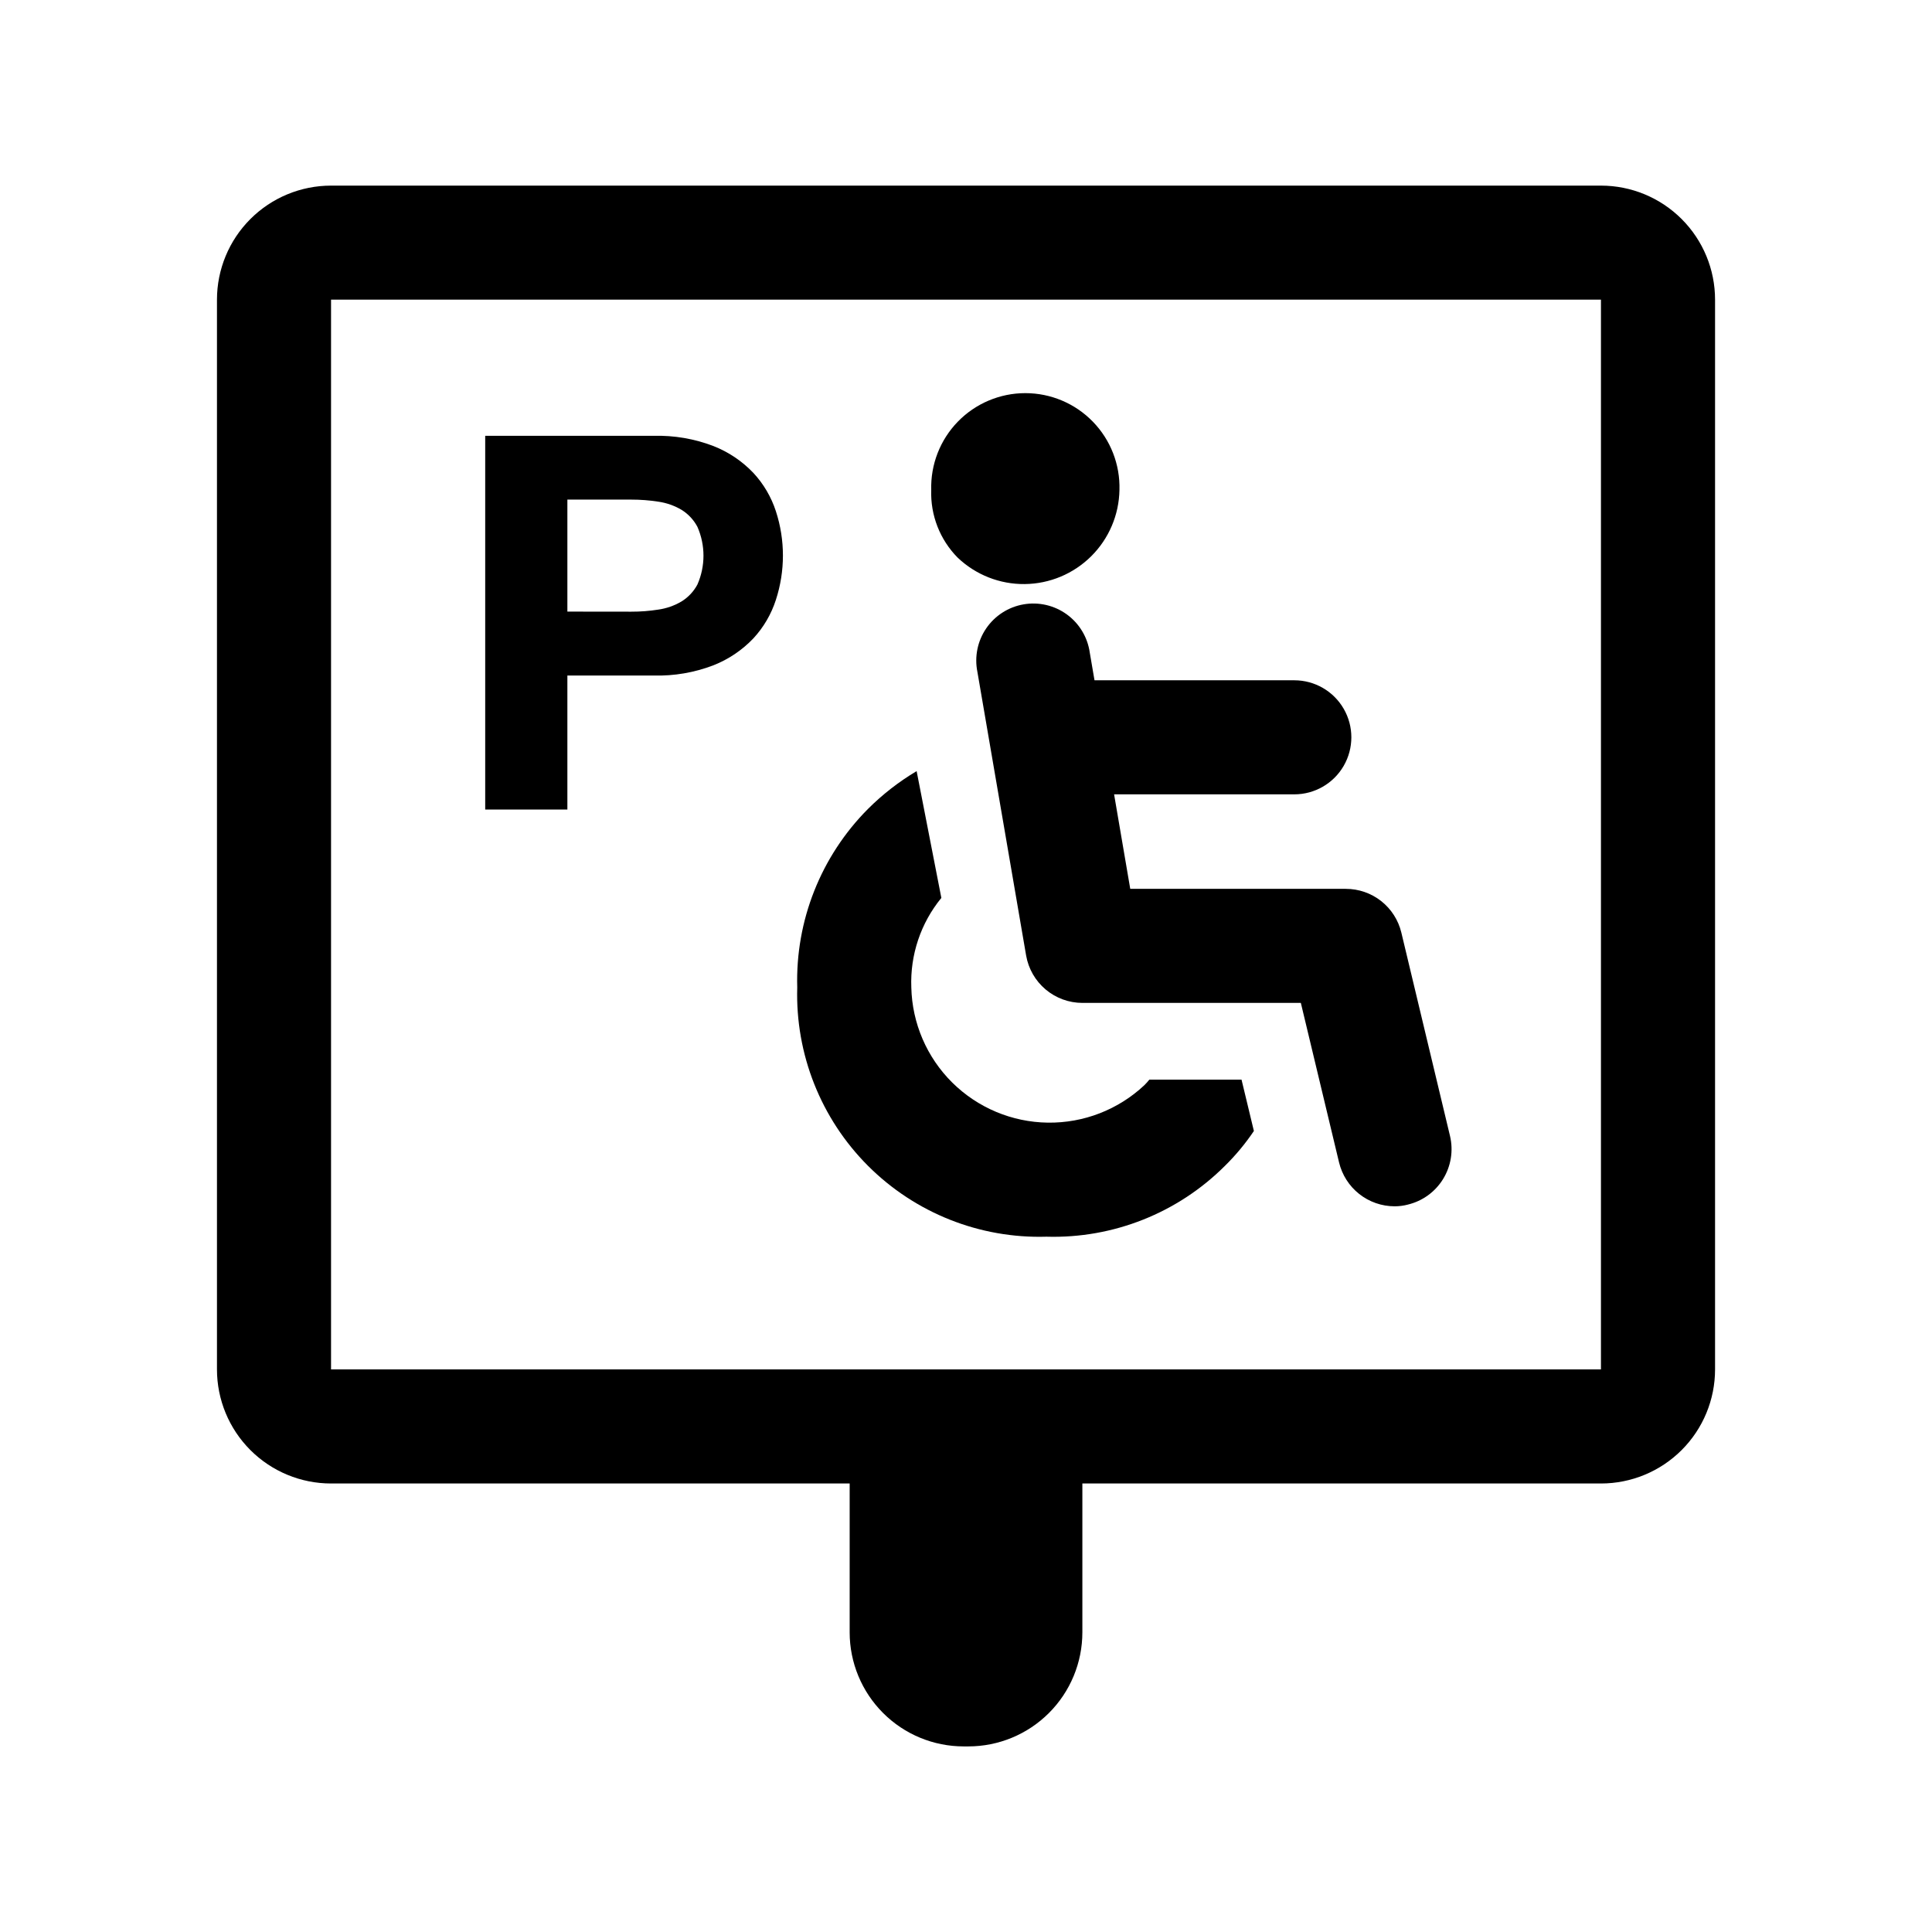 <?xml version="1.0" encoding="UTF-8"?>
<!-- Uploaded to: ICON Repo, www.svgrepo.com, Generator: ICON Repo Mixer Tools -->
<svg fill="#000000" width="800px" height="800px" version="1.1" viewBox="144 144 512 512" xmlns="http://www.w3.org/2000/svg">
 <g fill-rule="evenodd">
  <path d="m231.73 506.91h336.54v-283.5h-336.54zm336.54-313.72h-336.54c-8.016 0-15.707 3.188-21.375 8.855-5.668 5.668-8.855 13.355-8.855 21.375v283.49c0 8.02 3.188 15.707 8.855 21.375 5.668 5.668 13.359 8.855 21.375 8.855h137.44v39.449-0.004c0 8.02 3.188 15.707 8.855 21.375 5.668 5.672 13.355 8.855 21.375 8.855h1.211-0.004c8.02 0 15.707-3.184 21.375-8.855 5.672-5.668 8.855-13.355 8.855-21.375v-39.445h137.44c8.02 0 15.707-3.188 21.375-8.855 5.672-5.668 8.855-13.355 8.855-21.375v-283.49c0-8.02-3.184-15.707-8.855-21.375-5.668-5.668-13.355-8.855-21.375-8.855z"/>
  <path d="m311.28 306.1c2.418 0.008 4.828-0.176 7.215-0.555 2.156-0.312 4.231-1.043 6.106-2.148 1.789-1.098 3.25-2.656 4.231-4.512 2.129-4.859 2.129-10.391 0-15.25-0.98-1.863-2.438-3.426-4.231-4.535-1.875-1.102-3.949-1.832-6.106-2.148-2.387-0.371-4.797-0.555-7.215-0.551h-16.918v29.68zm5.965-46.602c5.398-0.145 10.773 0.773 15.816 2.707 4.016 1.574 7.637 4.012 10.609 7.141 2.691 2.906 4.719 6.359 5.945 10.125 2.492 7.637 2.492 15.867 0 23.508-1.223 3.793-3.258 7.273-5.965 10.199-2.973 3.125-6.594 5.562-10.609 7.141-5.043 1.93-10.418 2.848-15.816 2.703h-22.863v35.508l-21.777 0.004v-99.035z"/>
  <path d="m517.1 463.23c-1.148 0.301-2.336 0.453-3.523 0.453-3.406-0.008-6.707-1.156-9.375-3.269-2.668-2.109-4.547-5.059-5.34-8.367l-10.125-42.266h-57.887c-3.566-0.004-7.016-1.262-9.742-3.559-2.731-2.297-4.559-5.481-5.172-8.992l-12.914-75.168c-0.812-4.004 0.031-8.168 2.336-11.539 2.309-3.375 5.879-5.668 9.906-6.363 4.027-0.695 8.164 0.27 11.469 2.672 3.301 2.406 5.492 6.047 6.066 10.094l1.258 7.356h52.953c5.398 0 10.387 2.879 13.09 7.555 2.699 4.676 2.699 10.438 0 15.117-2.703 4.676-7.691 7.555-13.09 7.555h-47.762l4.281 25.043h57.133v0.004c3.398-0.004 6.695 1.137 9.367 3.238 2.668 2.102 4.551 5.043 5.344 8.348l12.898 53.906c0.922 3.894 0.262 7.996-1.836 11.406-2.094 3.406-5.457 5.844-9.352 6.777"/>
  <path d="m473.02 430.12 3.273 13.602v0.004c-2.238 3.32-4.801 6.41-7.656 9.219-12.508 12.512-29.625 19.309-47.309 18.793-17.672 0.523-34.781-6.266-47.285-18.77-12.5-12.504-19.289-29.613-18.766-47.285-0.508-17.672 6.269-34.777 18.742-47.305 3.867-3.863 8.199-7.231 12.898-10.023l6.551 33.605v-0.004c-5.465 6.672-8.297 15.109-7.961 23.727 0.219 9.492 4.109 18.531 10.855 25.215 6.746 6.68 15.824 10.488 25.316 10.613 9.496 0.129 18.672-3.43 25.594-9.93 0.465-0.461 0.902-0.949 1.312-1.461z"/>
  <path d="m397.79 291.78c-4.707-4.762-7.238-11.25-7.004-17.938-0.191-6.734 2.352-13.266 7.047-18.098 4.699-4.832 11.152-7.559 17.891-7.559 6.742 0 13.195 2.727 17.891 7.559 4.699 4.832 7.242 11.363 7.051 18.098-0.113 6.609-2.801 12.914-7.488 17.57-4.691 4.66-11.012 7.305-17.621 7.371-6.609 0.07-12.984-2.445-17.766-7.004"/>
 </g>
</svg>
